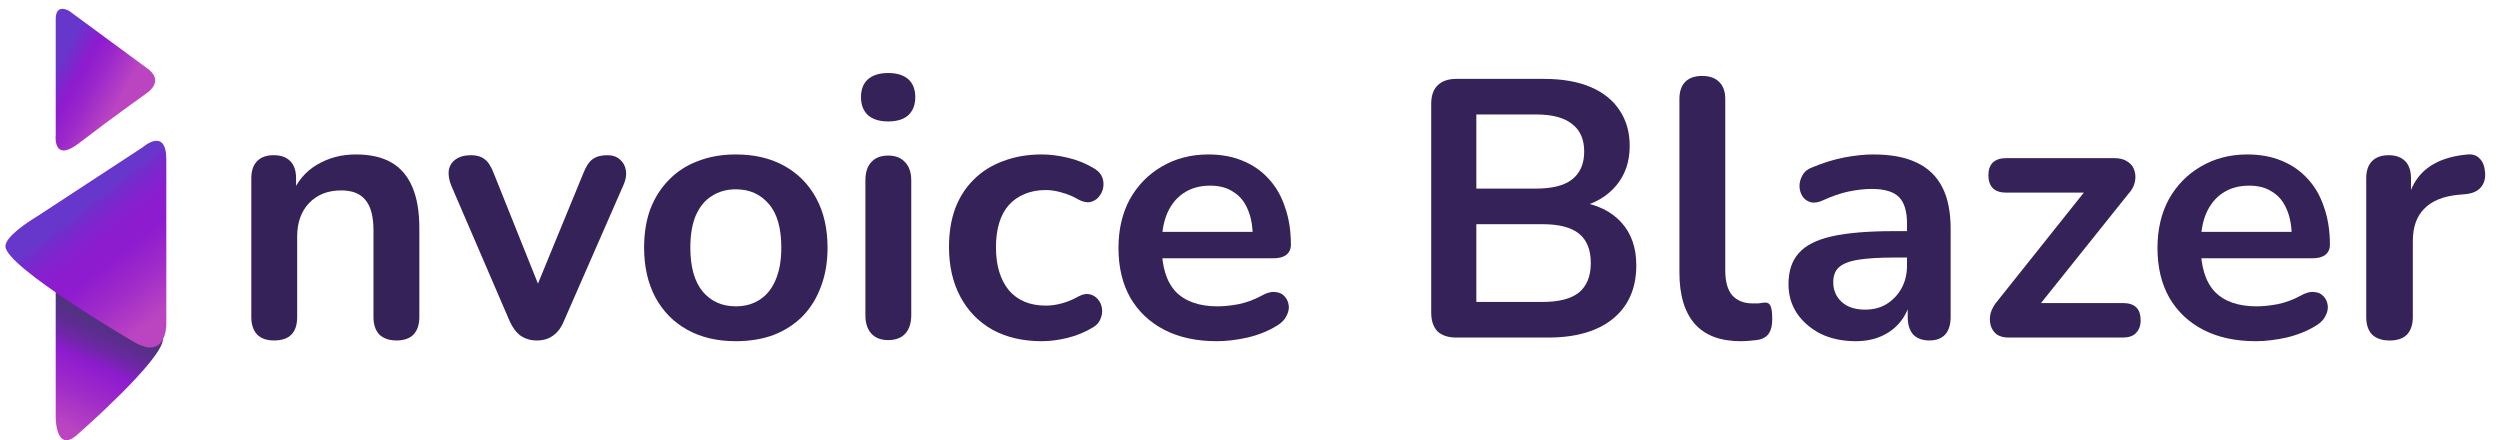 <svg width="159" height="28" viewBox="0 0 159 28" fill="none" xmlns="http://www.w3.org/2000/svg">
<path d="M9.086 19.726L4.538 15.261C4.538 15.261 3.543 13.948 3.543 16.048V26.552C3.543 26.552 3.543 28.915 4.964 27.603C4.964 27.603 10.365 22.876 10.365 21.563C10.365 20.941 9.379 19.987 9.086 19.725V19.726Z" fill="url(#paint0_linear_891_741)"/>
<path d="M2.264 13.825L9.086 9.36C9.086 9.36 10.578 8.047 10.578 10.148V20.652C10.578 20.652 10.578 23.015 8.446 21.703C8.446 21.703 0.345 16.976 0.345 15.662C0.345 15.041 1.824 14.087 2.263 13.824L2.264 13.825Z" fill="url(#paint1_linear_891_741)"/>
<path d="M3.544 1.22V8.572C3.544 8.572 3.331 10.41 5.036 9.097C6.992 7.592 9.3 5.946 9.3 5.946C9.3 5.946 10.579 5.158 9.3 4.3L4.396 0.694C4.396 0.694 3.543 0.169 3.543 1.219L3.544 1.22Z" fill="url(#paint2_linear_891_741)"/>
<path d="M151.986 21.655C151.503 21.655 151.13 21.53 150.866 21.281C150.617 21.017 150.492 20.643 150.492 20.161V11.341C150.492 10.859 150.617 10.493 150.866 10.245C151.114 9.996 151.464 9.871 151.916 9.871C152.367 9.871 152.717 9.996 152.966 10.245C153.214 10.493 153.339 10.859 153.339 11.341V12.811H153.106C153.323 11.878 153.751 11.17 154.389 10.688C155.027 10.206 155.874 9.918 156.932 9.825C157.259 9.793 157.516 9.879 157.702 10.081C157.904 10.268 158.021 10.563 158.052 10.968C158.083 11.357 157.99 11.676 157.772 11.925C157.57 12.158 157.259 12.298 156.839 12.345L156.326 12.391C155.377 12.485 154.661 12.78 154.179 13.278C153.697 13.76 153.456 14.445 153.456 15.331V20.161C153.456 20.643 153.331 21.017 153.082 21.281C152.833 21.53 152.468 21.655 151.986 21.655Z" fill="#342259"/>
<path d="M143.469 21.7C142.178 21.7 141.066 21.459 140.132 20.977C139.199 20.494 138.476 19.81 137.962 18.923C137.465 18.037 137.216 16.987 137.216 15.773C137.216 14.591 137.457 13.557 137.939 12.67C138.437 11.783 139.114 11.091 139.969 10.593C140.84 10.08 141.828 9.823 142.932 9.823C143.741 9.823 144.465 9.955 145.102 10.22C145.756 10.484 146.308 10.866 146.759 11.363C147.226 11.861 147.576 12.468 147.809 13.183C148.058 13.883 148.182 14.677 148.182 15.563C148.182 15.843 148.081 16.061 147.879 16.217C147.692 16.357 147.42 16.427 147.062 16.427H139.572V14.747H146.129L145.756 15.097C145.756 14.381 145.647 13.782 145.429 13.3C145.227 12.818 144.924 12.452 144.519 12.203C144.13 11.939 143.64 11.807 143.049 11.807C142.396 11.807 141.836 11.962 141.369 12.273C140.918 12.569 140.568 12.997 140.319 13.557C140.086 14.101 139.969 14.754 139.969 15.517V15.68C139.969 16.956 140.265 17.912 140.856 18.55C141.462 19.172 142.349 19.483 143.516 19.483C143.92 19.483 144.371 19.437 144.869 19.343C145.382 19.234 145.865 19.055 146.316 18.807C146.642 18.62 146.93 18.542 147.179 18.573C147.428 18.589 147.622 18.674 147.762 18.83C147.918 18.985 148.011 19.18 148.042 19.413C148.074 19.631 148.027 19.857 147.902 20.09C147.794 20.323 147.599 20.526 147.319 20.697C146.775 21.039 146.145 21.296 145.429 21.467C144.729 21.622 144.076 21.7 143.469 21.7Z" fill="#342259"/>
<path d="M127.722 21.468C127.426 21.468 127.177 21.398 126.975 21.258C126.789 21.102 126.664 20.908 126.602 20.674C126.54 20.441 126.54 20.192 126.602 19.928C126.68 19.648 126.827 19.383 127.045 19.134L133.089 11.551V12.251H127.582C127.224 12.251 126.944 12.158 126.742 11.971C126.555 11.769 126.462 11.496 126.462 11.154C126.462 10.796 126.555 10.524 126.742 10.338C126.944 10.151 127.224 10.058 127.582 10.058H134.489C134.831 10.058 135.111 10.135 135.329 10.291C135.546 10.431 135.686 10.618 135.749 10.851C135.826 11.084 135.834 11.333 135.772 11.598C135.71 11.862 135.57 12.111 135.352 12.344L129.192 20.044V19.274H135.025C135.772 19.274 136.145 19.64 136.145 20.371C136.145 20.713 136.044 20.985 135.842 21.188C135.655 21.374 135.383 21.468 135.025 21.468H127.722Z" fill="#342259"/>
<path d="M118.018 21.7C117.194 21.7 116.455 21.544 115.801 21.233C115.164 20.907 114.658 20.471 114.285 19.927C113.927 19.382 113.748 18.768 113.748 18.083C113.748 17.243 113.966 16.582 114.401 16.1C114.837 15.602 115.545 15.244 116.525 15.027C117.505 14.809 118.819 14.7 120.468 14.7H121.635V16.38H120.491C119.527 16.38 118.757 16.427 118.181 16.52C117.606 16.613 117.194 16.777 116.945 17.01C116.711 17.228 116.595 17.539 116.595 17.943C116.595 18.457 116.774 18.877 117.131 19.203C117.489 19.53 117.987 19.693 118.625 19.693C119.138 19.693 119.589 19.577 119.978 19.343C120.382 19.094 120.701 18.76 120.935 18.34C121.168 17.92 121.285 17.438 121.285 16.893V14.21C121.285 13.432 121.114 12.872 120.771 12.53C120.429 12.188 119.854 12.017 119.045 12.017C118.594 12.017 118.104 12.071 117.575 12.18C117.061 12.289 116.517 12.476 115.941 12.74C115.646 12.88 115.381 12.919 115.148 12.857C114.93 12.794 114.759 12.67 114.635 12.483C114.51 12.281 114.448 12.063 114.448 11.83C114.448 11.597 114.51 11.371 114.635 11.153C114.759 10.92 114.969 10.749 115.265 10.64C115.98 10.344 116.665 10.134 117.318 10.01C117.987 9.885 118.594 9.823 119.138 9.823C120.258 9.823 121.176 9.994 121.891 10.337C122.622 10.679 123.167 11.2 123.525 11.9C123.882 12.584 124.061 13.471 124.061 14.56V20.16C124.061 20.642 123.945 21.015 123.711 21.28C123.478 21.529 123.144 21.653 122.708 21.653C122.272 21.653 121.93 21.529 121.681 21.28C121.448 21.015 121.331 20.642 121.331 20.16V19.04H121.518C121.409 19.584 121.191 20.059 120.865 20.463C120.554 20.852 120.157 21.155 119.675 21.373C119.192 21.591 118.64 21.7 118.018 21.7Z" fill="#342259"/>
<path d="M110.707 21.7C109.416 21.7 108.444 21.334 107.791 20.603C107.137 19.857 106.811 18.768 106.811 17.337V6.3C106.811 5.818 106.935 5.452 107.184 5.203C107.433 4.955 107.791 4.83 108.257 4.83C108.724 4.83 109.082 4.955 109.331 5.203C109.595 5.452 109.727 5.818 109.727 6.3V17.197C109.727 17.912 109.875 18.441 110.171 18.783C110.482 19.126 110.917 19.297 111.477 19.297C111.602 19.297 111.718 19.297 111.827 19.297C111.936 19.281 112.045 19.266 112.154 19.25C112.372 19.219 112.519 19.281 112.597 19.437C112.675 19.577 112.714 19.872 112.714 20.323C112.714 20.712 112.636 21.016 112.481 21.233C112.325 21.451 112.068 21.583 111.711 21.63C111.555 21.646 111.392 21.661 111.221 21.677C111.049 21.692 110.878 21.7 110.707 21.7Z" fill="#342259"/>
<path d="M92.612 21.468C92.099 21.468 91.702 21.335 91.422 21.071C91.158 20.791 91.025 20.394 91.025 19.881V6.604C91.025 6.091 91.158 5.702 91.422 5.438C91.702 5.158 92.099 5.018 92.612 5.018H98.212C99.363 5.018 100.343 5.189 101.152 5.531C101.961 5.873 102.575 6.363 102.995 7.001C103.431 7.639 103.649 8.401 103.649 9.288C103.649 10.283 103.361 11.123 102.785 11.808C102.21 12.492 101.424 12.951 100.429 13.184V12.834C101.58 13.005 102.474 13.441 103.112 14.141C103.75 14.841 104.069 15.751 104.069 16.871C104.069 18.333 103.571 19.469 102.575 20.278C101.595 21.071 100.226 21.468 98.469 21.468H92.612ZM93.895 19.204H98.095C99.153 19.204 99.931 19.002 100.429 18.598C100.926 18.178 101.175 17.555 101.175 16.731C101.175 15.891 100.926 15.269 100.429 14.864C99.931 14.46 99.153 14.258 98.095 14.258H93.895V19.204ZM93.895 11.994H97.699C98.725 11.994 99.488 11.8 99.985 11.411C100.499 11.007 100.755 10.415 100.755 9.638C100.755 8.86 100.499 8.276 99.985 7.888C99.488 7.483 98.725 7.281 97.699 7.281H93.895V11.994Z" fill="#342259"/>
<path d="M77.388 21.7C76.097 21.7 74.985 21.459 74.051 20.977C73.118 20.494 72.395 19.81 71.881 18.923C71.384 18.037 71.135 16.987 71.135 15.773C71.135 14.591 71.376 13.557 71.858 12.67C72.356 11.783 73.032 11.091 73.888 10.593C74.759 10.08 75.747 9.823 76.851 9.823C77.66 9.823 78.384 9.955 79.021 10.22C79.675 10.484 80.227 10.866 80.678 11.363C81.145 11.861 81.495 12.468 81.728 13.183C81.977 13.883 82.101 14.677 82.101 15.563C82.101 15.843 82 16.061 81.798 16.217C81.611 16.357 81.339 16.427 80.981 16.427H73.491V14.747H80.048L79.675 15.097C79.675 14.381 79.566 13.782 79.348 13.3C79.146 12.818 78.843 12.452 78.438 12.203C78.049 11.939 77.559 11.807 76.968 11.807C76.315 11.807 75.755 11.962 75.288 12.273C74.837 12.569 74.487 12.997 74.238 13.557C74.005 14.101 73.888 14.754 73.888 15.517V15.68C73.888 16.956 74.184 17.912 74.775 18.55C75.381 19.172 76.268 19.483 77.435 19.483C77.839 19.483 78.29 19.437 78.788 19.343C79.301 19.234 79.784 19.055 80.235 18.807C80.561 18.62 80.849 18.542 81.098 18.573C81.347 18.589 81.541 18.674 81.681 18.83C81.837 18.985 81.93 19.18 81.961 19.413C81.993 19.631 81.946 19.857 81.821 20.09C81.713 20.323 81.518 20.526 81.238 20.697C80.694 21.039 80.064 21.296 79.348 21.467C78.648 21.622 77.995 21.7 77.388 21.7Z" fill="#342259"/>
<path d="M66.26 21.7C65.062 21.7 64.02 21.459 63.133 20.977C62.246 20.479 61.562 19.779 61.08 18.877C60.598 17.974 60.356 16.917 60.356 15.703C60.356 14.786 60.489 13.969 60.753 13.253C61.033 12.522 61.43 11.908 61.943 11.41C62.456 10.897 63.079 10.508 63.81 10.243C64.541 9.963 65.358 9.823 66.26 9.823C66.773 9.823 67.325 9.893 67.916 10.033C68.523 10.173 69.091 10.407 69.62 10.733C69.869 10.889 70.032 11.075 70.11 11.293C70.188 11.511 70.203 11.737 70.156 11.97C70.11 12.188 70.009 12.382 69.853 12.553C69.713 12.709 69.534 12.81 69.316 12.857C69.099 12.888 68.858 12.833 68.593 12.693C68.251 12.491 67.901 12.343 67.543 12.25C67.185 12.141 66.843 12.087 66.516 12.087C66.003 12.087 65.552 12.172 65.163 12.343C64.774 12.499 64.44 12.732 64.16 13.043C63.895 13.339 63.693 13.712 63.553 14.163C63.413 14.614 63.343 15.136 63.343 15.727C63.343 16.878 63.615 17.788 64.16 18.457C64.72 19.11 65.505 19.437 66.516 19.437C66.843 19.437 67.178 19.39 67.52 19.297C67.878 19.203 68.235 19.055 68.593 18.853C68.858 18.713 69.091 18.667 69.293 18.713C69.511 18.76 69.69 18.869 69.83 19.04C69.97 19.195 70.055 19.39 70.086 19.623C70.118 19.841 70.086 20.059 69.993 20.277C69.915 20.494 69.76 20.673 69.526 20.813C69.013 21.124 68.469 21.35 67.893 21.49C67.318 21.63 66.773 21.7 66.26 21.7Z" fill="#342259"/>
<path d="M56.486 21.63C56.019 21.63 55.661 21.49 55.412 21.21C55.163 20.93 55.039 20.541 55.039 20.044V11.48C55.039 10.967 55.163 10.578 55.412 10.314C55.661 10.034 56.019 9.894 56.486 9.894C56.952 9.894 57.31 10.034 57.559 10.314C57.823 10.578 57.956 10.967 57.956 11.48V20.044C57.956 20.541 57.831 20.93 57.582 21.21C57.333 21.49 56.968 21.63 56.486 21.63ZM56.486 7.724C55.941 7.724 55.513 7.591 55.202 7.327C54.907 7.047 54.759 6.666 54.759 6.184C54.759 5.686 54.907 5.305 55.202 5.04C55.513 4.776 55.941 4.644 56.486 4.644C57.045 4.644 57.473 4.776 57.769 5.04C58.064 5.305 58.212 5.686 58.212 6.184C58.212 6.666 58.064 7.047 57.769 7.327C57.473 7.591 57.045 7.724 56.486 7.724Z" fill="#342259"/>
<path d="M46.798 21.7C45.616 21.7 44.589 21.459 43.718 20.977C42.847 20.494 42.17 19.81 41.688 18.923C41.206 18.021 40.965 16.963 40.965 15.75C40.965 14.832 41.097 14.015 41.361 13.3C41.642 12.569 42.038 11.947 42.551 11.433C43.065 10.904 43.679 10.508 44.395 10.243C45.11 9.963 45.911 9.823 46.798 9.823C47.98 9.823 49.007 10.064 49.878 10.547C50.749 11.029 51.426 11.713 51.908 12.6C52.39 13.487 52.632 14.537 52.632 15.75C52.632 16.668 52.492 17.492 52.212 18.223C51.947 18.954 51.558 19.584 51.045 20.113C50.532 20.627 49.917 21.023 49.202 21.303C48.486 21.568 47.685 21.7 46.798 21.7ZM46.798 19.483C47.374 19.483 47.879 19.343 48.315 19.063C48.75 18.783 49.085 18.371 49.318 17.827C49.567 17.267 49.691 16.574 49.691 15.75C49.691 14.505 49.427 13.58 48.898 12.973C48.369 12.351 47.669 12.04 46.798 12.04C46.223 12.04 45.717 12.18 45.282 12.46C44.846 12.724 44.504 13.137 44.255 13.697C44.022 14.241 43.905 14.925 43.905 15.75C43.905 16.979 44.169 17.912 44.698 18.55C45.227 19.172 45.927 19.483 46.798 19.483Z" fill="#342259"/>
<path d="M34.139 21.654C33.75 21.654 33.408 21.553 33.112 21.351C32.832 21.149 32.599 20.838 32.412 20.418L28.702 11.808C28.562 11.466 28.508 11.147 28.539 10.851C28.585 10.556 28.725 10.322 28.959 10.151C29.208 9.964 29.542 9.871 29.962 9.871C30.32 9.871 30.608 9.957 30.825 10.128C31.043 10.283 31.238 10.587 31.409 11.038L34.559 18.901H33.859L37.102 11.014C37.273 10.579 37.468 10.283 37.685 10.128C37.919 9.957 38.23 9.871 38.619 9.871C38.961 9.871 39.233 9.964 39.435 10.151C39.638 10.322 39.762 10.556 39.809 10.851C39.855 11.131 39.801 11.442 39.645 11.784L35.865 20.418C35.694 20.838 35.461 21.149 35.165 21.351C34.885 21.553 34.543 21.654 34.139 21.654Z" fill="#342259"/>
<path d="M17.43 21.653C16.963 21.653 16.606 21.529 16.357 21.28C16.108 21.015 15.983 20.642 15.983 20.16V11.34C15.983 10.858 16.108 10.492 16.357 10.243C16.606 9.994 16.956 9.87 17.407 9.87C17.858 9.87 18.208 9.994 18.457 10.243C18.706 10.492 18.83 10.858 18.83 11.34V12.927L18.573 12.343C18.916 11.519 19.445 10.897 20.16 10.477C20.891 10.041 21.716 9.823 22.633 9.823C23.551 9.823 24.306 9.994 24.897 10.337C25.488 10.679 25.931 11.2 26.227 11.9C26.522 12.584 26.67 13.456 26.67 14.513V20.16C26.67 20.642 26.546 21.015 26.297 21.28C26.048 21.529 25.69 21.653 25.223 21.653C24.757 21.653 24.391 21.529 24.127 21.28C23.878 21.015 23.753 20.642 23.753 20.16V14.653C23.753 13.767 23.582 13.121 23.24 12.717C22.913 12.312 22.4 12.11 21.7 12.11C20.845 12.11 20.16 12.382 19.647 12.927C19.149 13.456 18.9 14.163 18.9 15.05V20.16C18.9 21.155 18.41 21.653 17.43 21.653Z" fill="#342259"/>
<defs>
<linearGradient id="paint0_linear_891_741" x1="7.185" y1="17.836" x2="2.84" y2="27.007" gradientUnits="userSpaceOnUse">
<stop offset="0.22" stop-color="#4F337F"/>
<stop offset="0.28" stop-color="#533184"/>
<stop offset="0.36" stop-color="#5F2C93"/>
<stop offset="0.45" stop-color="#7325AD"/>
<stop offset="0.53" stop-color="#8E1BCF"/>
<stop offset="0.72" stop-color="#9F2BC9"/>
<stop offset="0.96" stop-color="#BB45C1"/>
</linearGradient>
<linearGradient id="paint1_linear_891_741" x1="5.26" y1="12.277" x2="10.912" y2="19.474" gradientUnits="userSpaceOnUse">
<stop offset="0.08" stop-color="#6737CC"/>
<stop offset="0.13" stop-color="#722ECC"/>
<stop offset="0.23" stop-color="#8123CE"/>
<stop offset="0.34" stop-color="#8B1DCE"/>
<stop offset="0.49" stop-color="#8E1BCF"/>
<stop offset="0.72" stop-color="#A02BC9"/>
<stop offset="1" stop-color="#BB45C1"/>
</linearGradient>
<linearGradient id="paint2_linear_891_741" x1="2.674" y1="3.555" x2="8.391" y2="6.798" gradientUnits="userSpaceOnUse">
<stop offset="0.17" stop-color="#6737CC"/>
<stop offset="0.28" stop-color="#7A29CD"/>
<stop offset="0.4" stop-color="#8E1BCF"/>
<stop offset="0.57" stop-color="#9A26CB"/>
<stop offset="0.87" stop-color="#BB45C1"/>
</linearGradient>
</defs>
</svg>
